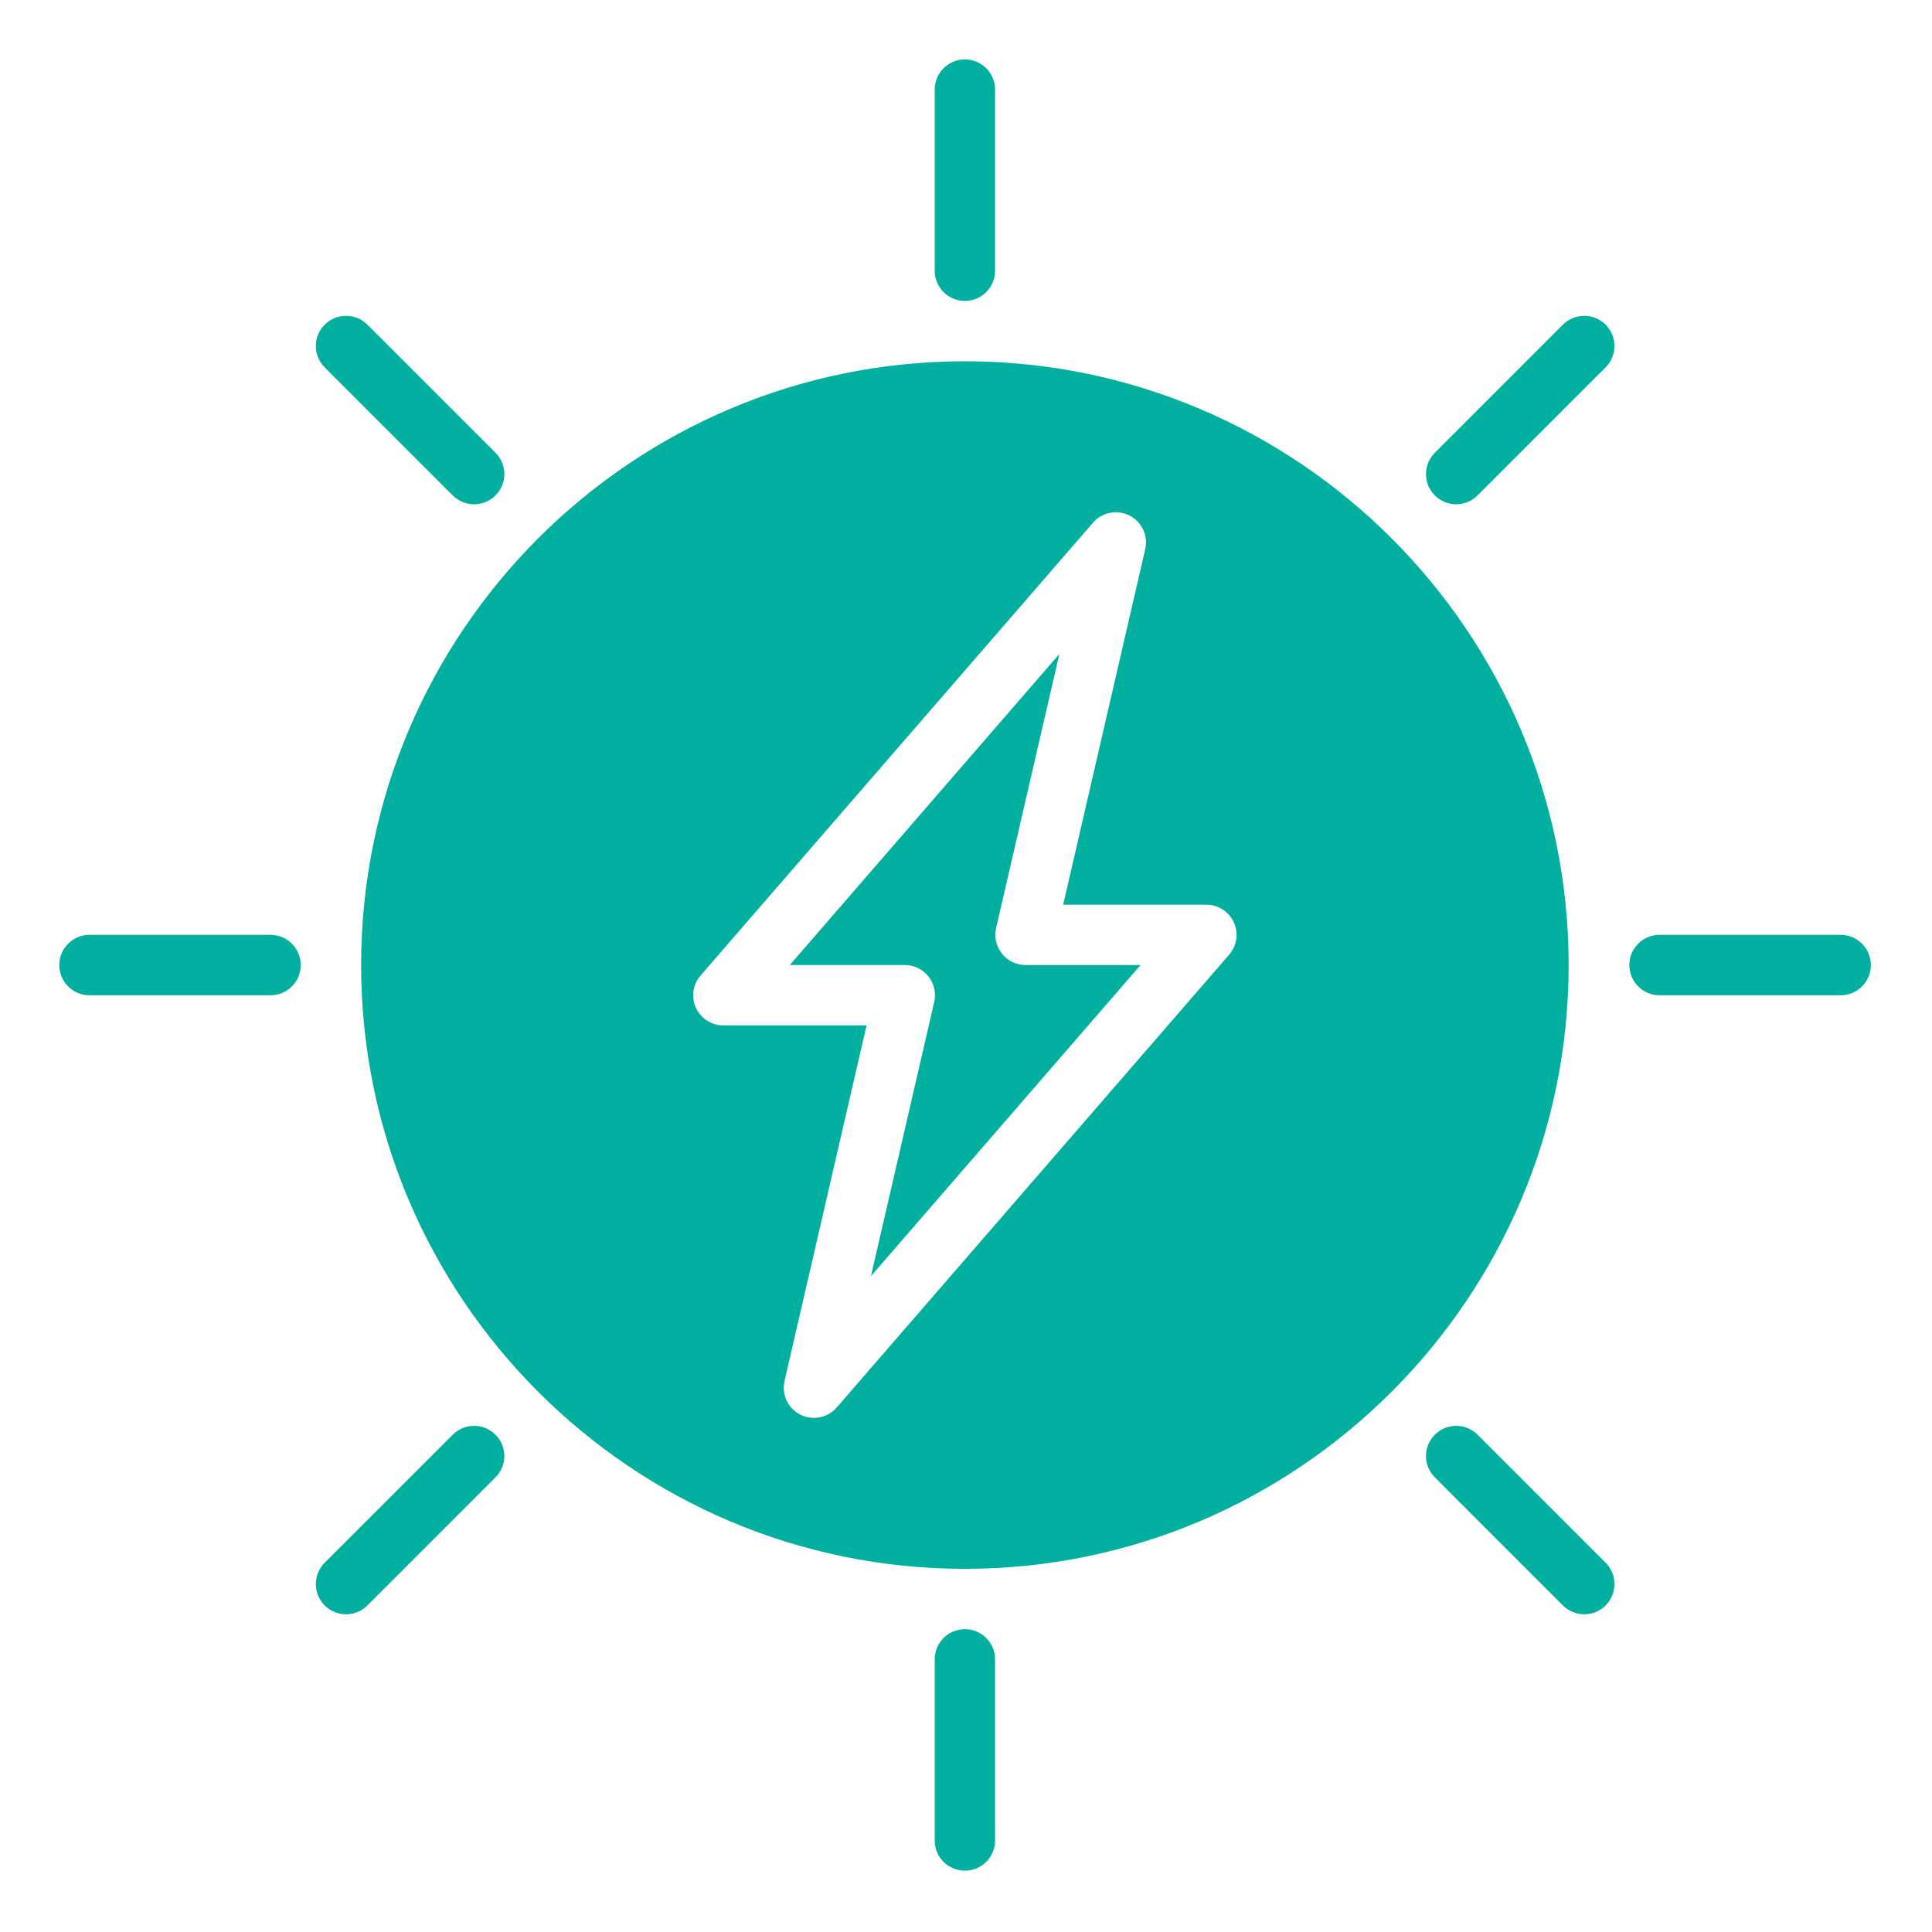 <svg width="40" height="40" viewBox="0 0 40 40" fill="none" xmlns="http://www.w3.org/2000/svg">
<path d="M19.977 33.73C19.631 33.73 19.352 34.01 19.352 34.355V38.105C19.352 38.45 19.631 38.73 19.977 38.73C20.322 38.73 20.602 38.45 20.602 38.105V34.355C20.602 34.01 20.322 33.73 19.977 33.73Z" fill="#00AF9D"/>
<path d="M19.977 6.23C20.322 6.23 20.602 5.95 20.602 5.606V1.856C20.602 1.511 20.322 1.23 19.977 1.23C19.631 1.23 19.352 1.511 19.352 1.856V5.606C19.352 5.95 19.631 6.23 19.977 6.23Z" fill="#00AF9D"/>
<path d="M5.602 19.355H1.852C1.507 19.355 1.227 19.635 1.227 19.98C1.227 20.326 1.507 20.606 1.852 20.606H5.602C5.947 20.606 6.226 20.326 6.226 19.98C6.226 19.635 5.947 19.355 5.602 19.355Z" fill="#00AF9D"/>
<path d="M38.109 19.355H34.359C34.014 19.355 33.734 19.635 33.734 19.98C33.734 20.326 34.014 20.606 34.359 20.606H38.109C38.454 20.606 38.734 20.326 38.734 19.98C38.734 19.635 38.454 19.355 38.109 19.355Z" fill="#00AF9D"/>
<path d="M20.744 19.744C20.625 19.596 20.581 19.401 20.623 19.215L21.933 13.54L16.352 19.98H18.733C18.923 19.98 19.103 20.067 19.222 20.216C19.341 20.365 19.384 20.56 19.342 20.746L18.032 26.421L23.614 19.98H21.233C21.042 19.98 20.862 19.893 20.744 19.744Z" fill="#00AF9D"/>
<path d="M19.977 7.48C13.084 7.48 7.477 13.088 7.477 19.981C7.477 26.873 13.084 32.481 19.977 32.481C26.869 32.481 32.477 26.873 32.477 19.981C32.477 13.088 26.869 7.48 19.977 7.48ZM25.449 19.765L17.324 29.14C17.202 29.28 17.029 29.356 16.852 29.356C16.756 29.356 16.658 29.334 16.569 29.288C16.312 29.158 16.178 28.87 16.243 28.59L17.941 21.23H14.977C14.732 21.23 14.51 21.087 14.408 20.866C14.306 20.643 14.344 20.382 14.504 20.197L22.629 10.822C22.817 10.604 23.129 10.544 23.385 10.674C23.641 10.804 23.776 11.092 23.71 11.372L22.012 18.731H24.976C25.221 18.731 25.443 18.874 25.545 19.096C25.647 19.319 25.609 19.58 25.449 19.765Z" fill="#00AF9D"/>
<path d="M30.591 29.704C30.346 29.459 29.951 29.459 29.707 29.704C29.462 29.948 29.462 30.343 29.707 30.587L32.358 33.239C32.48 33.361 32.64 33.422 32.8 33.422C32.96 33.422 33.12 33.361 33.242 33.239C33.486 32.994 33.486 32.599 33.242 32.355L30.591 29.704Z" fill="#00AF9D"/>
<path d="M9.374 10.258C9.496 10.379 9.656 10.441 9.816 10.441C9.976 10.441 10.136 10.379 10.258 10.258C10.503 10.013 10.503 9.618 10.258 9.374L7.606 6.722C7.362 6.478 6.966 6.478 6.722 6.722C6.478 6.967 6.478 7.362 6.722 7.606L9.374 10.258Z" fill="#00AF9D"/>
<path d="M9.374 29.704L6.722 32.355C6.478 32.599 6.478 32.994 6.722 33.239C6.844 33.361 7.004 33.422 7.164 33.422C7.324 33.422 7.484 33.361 7.606 33.239L10.258 30.587C10.503 30.343 10.503 29.948 10.258 29.704C10.014 29.459 9.618 29.459 9.374 29.704Z" fill="#00AF9D"/>
<path d="M32.358 6.722L29.707 9.374C29.462 9.618 29.462 10.013 29.707 10.258C29.829 10.379 29.988 10.441 30.148 10.441C30.308 10.441 30.468 10.379 30.59 10.258L33.242 7.606C33.486 7.362 33.486 6.967 33.242 6.722C32.997 6.478 32.602 6.478 32.358 6.722Z" fill="#00AF9D"/>
</svg>
